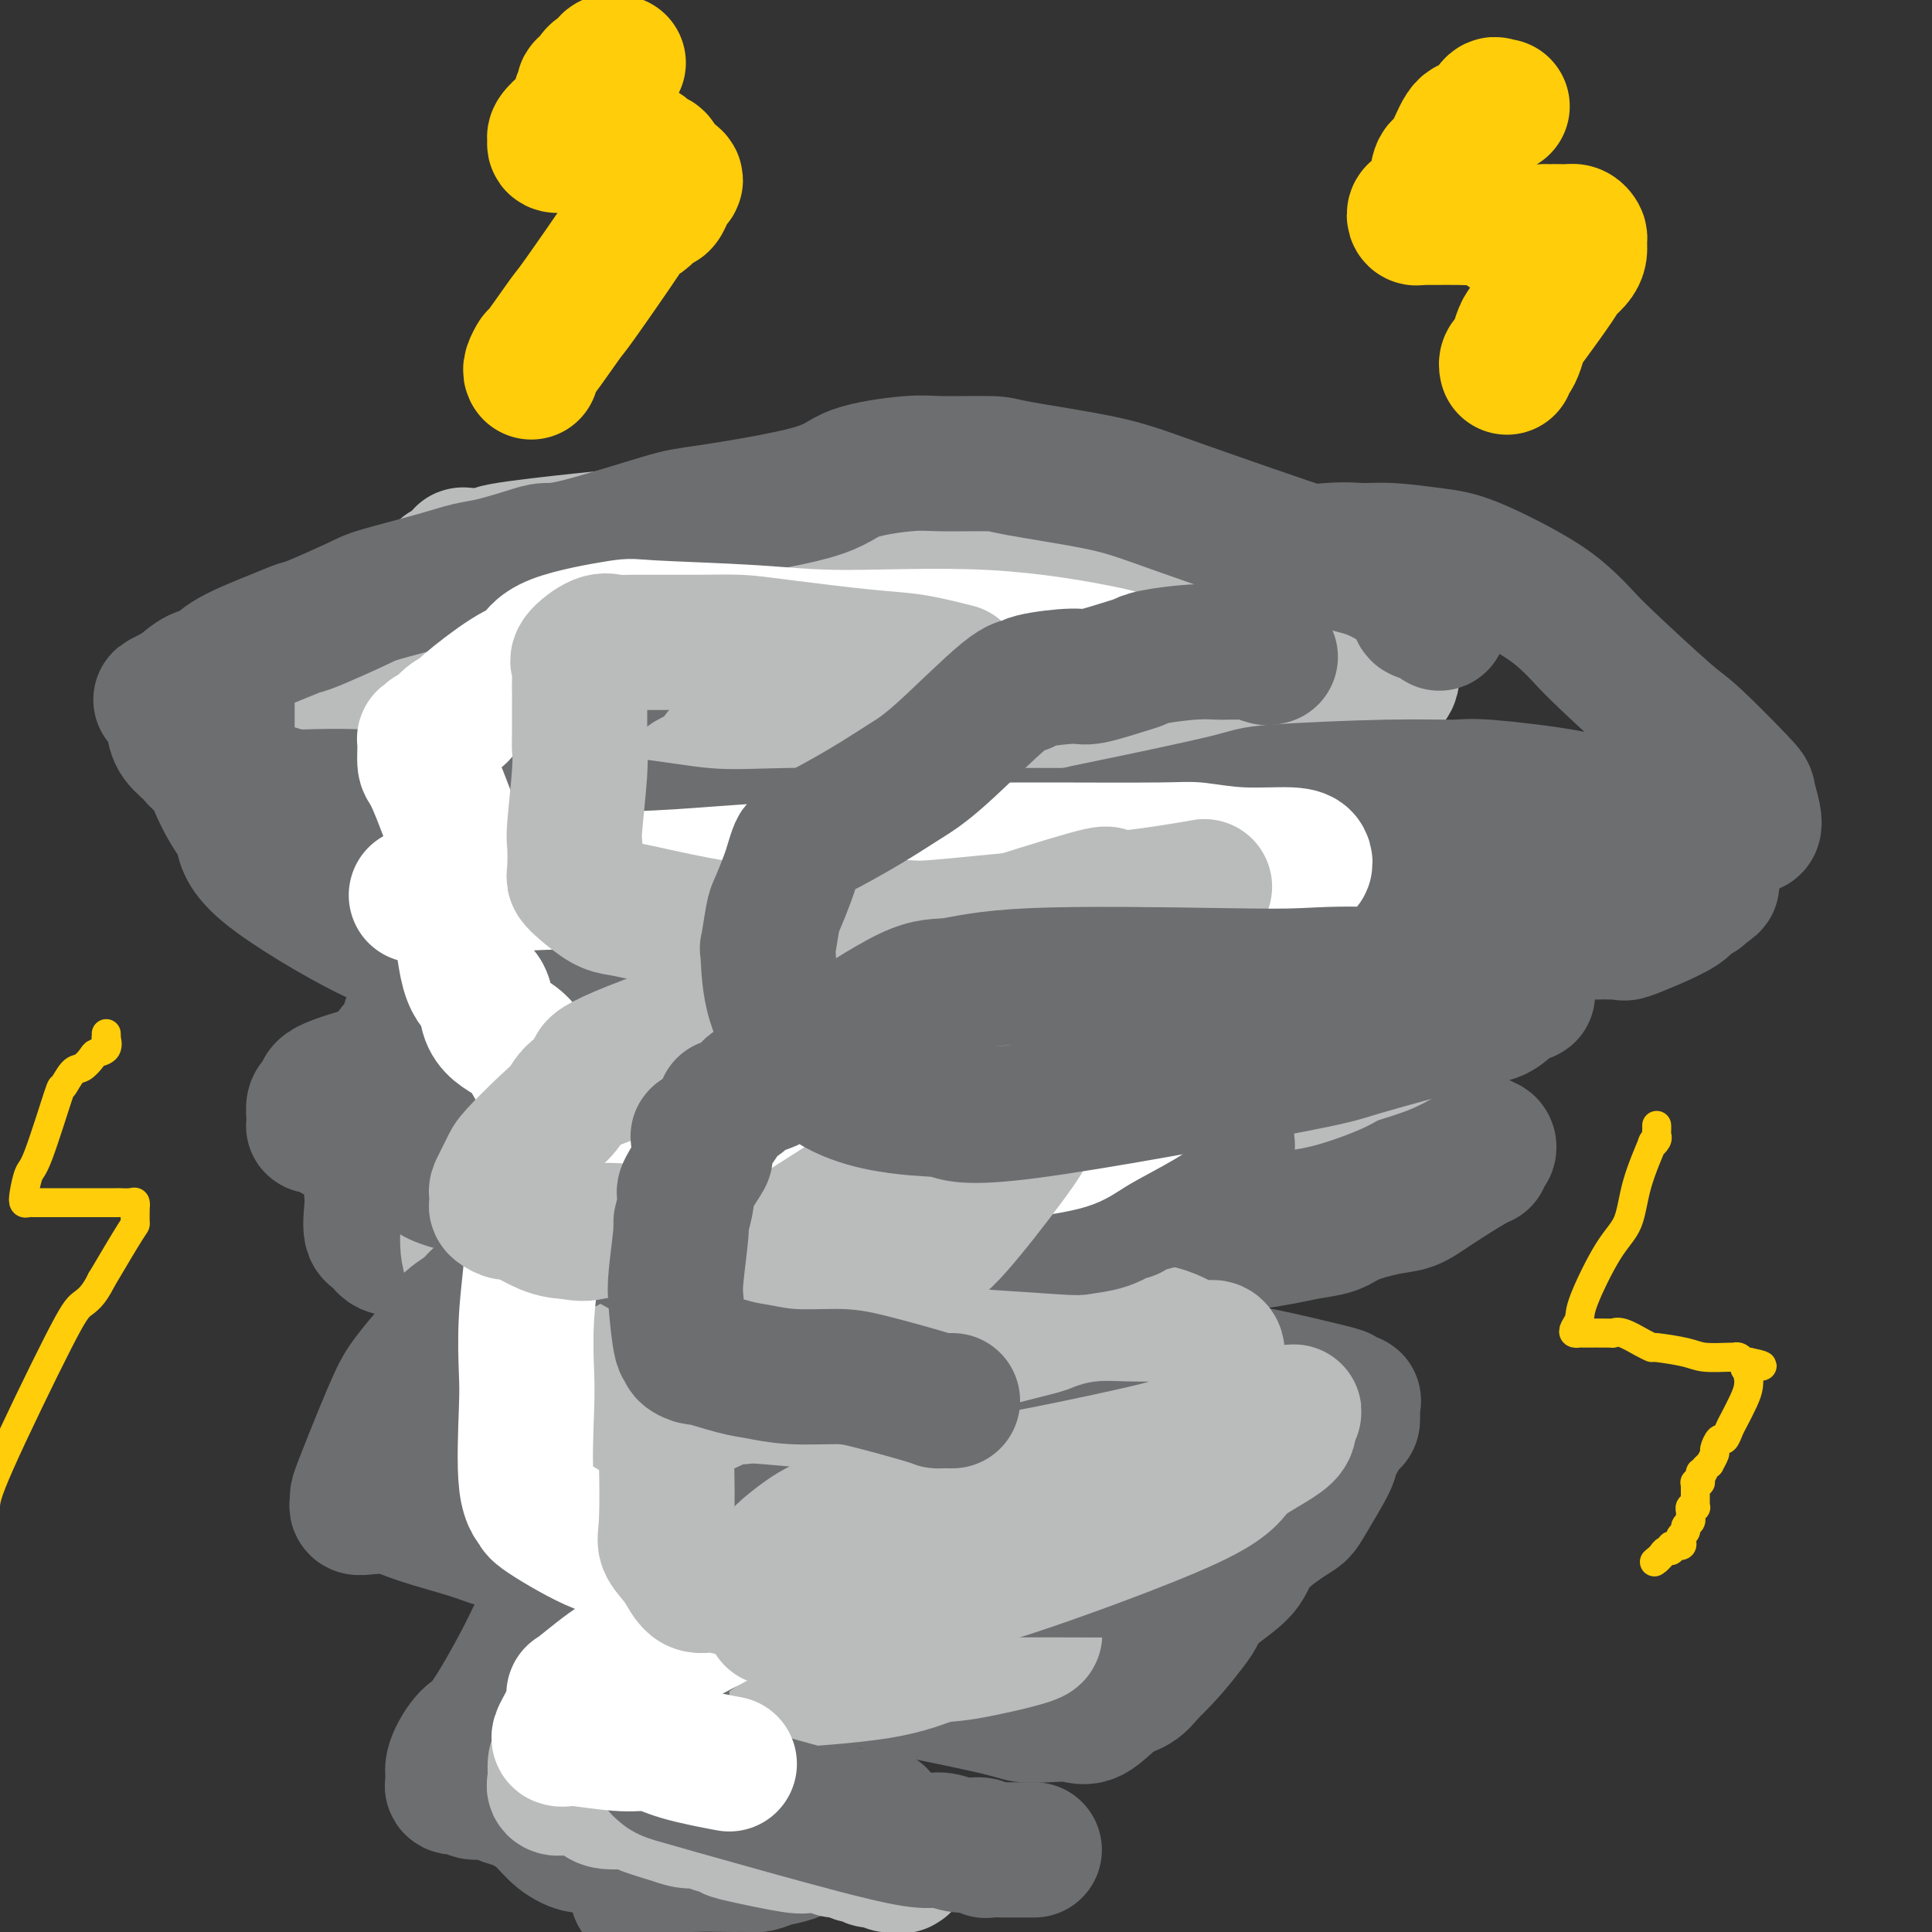 <svg viewBox='0 0 400 400' version='1.1' xmlns='http://www.w3.org/2000/svg' xmlns:xlink='http://www.w3.org/1999/xlink'><rect x="0" y="0" width="400" height="400" fill="#333333" stroke="none"/><g fill='none' stroke='#6D6E70' stroke-width='28' stroke-linecap='round' stroke-linejoin='round'><path d='M237,127c-0.900,0.169 -1.801,0.337 -5,0c-3.199,-0.337 -8.697,-1.180 -13,-2c-4.303,-0.820 -7.412,-1.617 -10,-2c-2.588,-0.383 -4.656,-0.351 -9,-1c-4.344,-0.649 -10.965,-1.977 -17,-3c-6.035,-1.023 -11.485,-1.739 -19,-2c-7.515,-0.261 -17.095,-0.068 -22,0c-4.905,0.068 -5.134,0.009 -7,0c-1.866,-0.009 -5.369,0.032 -9,0c-3.631,-0.032 -7.389,-0.135 -10,0c-2.611,0.135 -4.074,0.509 -5,1c-0.926,0.491 -1.316,1.098 -3,2c-1.684,0.902 -4.662,2.097 -7,3c-2.338,0.903 -4.035,1.513 -4,2c0.035,0.487 1.801,0.849 -4,3c-5.801,2.151 -19.170,6.089 -25,8c-5.830,1.911 -4.121,1.795 -7,3c-2.879,1.205 -10.345,3.730 -14,5c-3.655,1.270 -3.501,1.284 -4,2c-0.499,0.716 -1.653,2.136 -2,3c-0.347,0.864 0.114,1.174 0,1c-0.114,-0.174 -0.801,-0.831 0,2c0.801,2.831 3.090,9.151 5,13c1.910,3.849 3.441,5.227 4,7c0.559,1.773 0.145,3.941 5,8c4.855,4.059 14.981,10.008 21,13c6.019,2.992 7.933,3.028 11,5c3.067,1.972 7.286,5.879 17,8c9.714,2.121 24.923,2.456 33,3c8.077,0.544 9.022,1.298 18,0c8.978,-1.298 25.989,-4.649 43,-8'/><path d='M198,201c8.762,-1.624 9.166,-1.685 10,-2c0.834,-0.315 2.099,-0.884 9,-1c6.901,-0.116 19.440,0.220 27,0c7.560,-0.220 10.143,-0.996 12,-1c1.857,-0.004 2.988,0.764 9,0c6.012,-0.764 16.905,-3.059 23,-5c6.095,-1.941 7.391,-3.529 14,-6c6.609,-2.471 18.531,-5.824 29,-8c10.469,-2.176 19.486,-3.175 24,-4c4.514,-0.825 4.526,-1.475 5,-2c0.474,-0.525 1.410,-0.924 2,-1c0.590,-0.076 0.835,0.172 1,0c0.165,-0.172 0.250,-0.766 0,-2c-0.250,-1.234 -0.836,-3.110 -1,-4c-0.164,-0.890 0.095,-0.793 -2,-3c-2.095,-2.207 -6.544,-6.718 -9,-9c-2.456,-2.282 -2.919,-2.334 -6,-5c-3.081,-2.666 -8.780,-7.947 -12,-11c-3.220,-3.053 -3.960,-3.879 -5,-5c-1.040,-1.121 -2.381,-2.539 -4,-4c-1.619,-1.461 -3.517,-2.965 -7,-5c-3.483,-2.035 -8.551,-4.599 -12,-6c-3.449,-1.401 -5.279,-1.638 -8,-2c-2.721,-0.362 -6.334,-0.850 -9,-1c-2.666,-0.150 -4.387,0.037 -6,0c-1.613,-0.037 -3.120,-0.299 -7,0c-3.880,0.299 -10.134,1.157 -14,2c-3.866,0.843 -5.346,1.669 -6,2c-0.654,0.331 -0.484,0.166 -3,1c-2.516,0.834 -7.719,2.667 -11,4c-3.281,1.333 -4.641,2.167 -6,3'/><path d='M235,126c-9.480,2.905 -13.182,4.166 -16,5c-2.818,0.834 -4.754,1.239 -6,2c-1.246,0.761 -1.802,1.876 -4,3c-2.198,1.124 -6.039,2.257 -8,3c-1.961,0.743 -2.043,1.097 -3,2c-0.957,0.903 -2.790,2.357 -5,4c-2.210,1.643 -4.796,3.476 -6,4c-1.204,0.524 -1.027,-0.262 -1,0c0.027,0.262 -0.098,1.572 0,2c0.098,0.428 0.419,-0.026 0,0c-0.419,0.026 -1.578,0.532 -3,1c-1.422,0.468 -3.107,0.900 -6,1c-2.893,0.100 -6.993,-0.131 -9,0c-2.007,0.131 -1.922,0.623 -6,1c-4.078,0.377 -12.320,0.637 -17,1c-4.680,0.363 -5.798,0.828 -7,1c-1.202,0.172 -2.486,0.049 -5,0c-2.514,-0.049 -6.257,-0.025 -10,0'/><path d='M123,156c-9.841,0.793 -4.444,0.775 -3,1c1.444,0.225 -1.066,0.694 -3,1c-1.934,0.306 -3.294,0.450 -4,1c-0.706,0.550 -0.760,1.506 -2,2c-1.240,0.494 -3.666,0.526 -5,1c-1.334,0.474 -1.577,1.389 -2,2c-0.423,0.611 -1.028,0.920 -2,2c-0.972,1.080 -2.313,2.933 -3,4c-0.687,1.067 -0.720,1.347 -1,3c-0.280,1.653 -0.807,4.680 -1,6c-0.193,1.320 -0.052,0.934 0,1c0.052,0.066 0.014,0.586 0,2c-0.014,1.414 -0.004,3.723 0,5c0.004,1.277 0.001,1.522 0,2c-0.001,0.478 0.001,1.189 0,4c-0.001,2.811 -0.004,7.722 0,10c0.004,2.278 0.015,1.924 0,3c-0.015,1.076 -0.057,3.584 0,5c0.057,1.416 0.214,1.742 0,2c-0.214,0.258 -0.800,0.448 0,1c0.800,0.552 2.984,1.466 4,2c1.016,0.534 0.864,0.687 1,1c0.136,0.313 0.561,0.785 4,3c3.439,2.215 9.891,6.172 14,8c4.109,1.828 5.873,1.526 7,2c1.127,0.474 1.615,1.722 7,3c5.385,1.278 15.667,2.586 21,3c5.333,0.414 5.718,-0.064 9,0c3.282,0.064 9.460,0.671 13,1c3.540,0.329 4.440,0.380 7,0c2.560,-0.380 6.780,-1.190 11,-2'/><path d='M195,235c6.378,-1.113 13.322,-2.897 17,-4c3.678,-1.103 4.091,-1.526 5,-2c0.909,-0.474 2.314,-0.999 5,-2c2.686,-1.001 6.653,-2.479 9,-3c2.347,-0.521 3.073,-0.084 4,-1c0.927,-0.916 2.056,-3.185 3,-4c0.944,-0.815 1.703,-0.176 2,0c0.297,0.176 0.131,-0.111 0,-1c-0.131,-0.889 -0.229,-2.381 0,-3c0.229,-0.619 0.783,-0.365 1,-1c0.217,-0.635 0.096,-2.159 0,-3c-0.096,-0.841 -0.169,-0.999 0,-1c0.169,-0.001 0.579,0.154 1,0c0.421,-0.154 0.853,-0.616 1,-1c0.147,-0.384 0.010,-0.688 0,-1c-0.010,-0.312 0.108,-0.630 0,-1c-0.108,-0.370 -0.442,-0.792 -1,-1c-0.558,-0.208 -1.340,-0.201 -2,0c-0.660,0.201 -1.197,0.597 -4,0c-2.803,-0.597 -7.871,-2.187 -11,-3c-3.129,-0.813 -4.319,-0.849 -8,-1c-3.681,-0.151 -9.853,-0.419 -13,-1c-3.147,-0.581 -3.269,-1.476 -4,-2c-0.731,-0.524 -2.072,-0.676 -5,-1c-2.928,-0.324 -7.445,-0.819 -10,-1c-2.555,-0.181 -3.149,-0.049 -7,0c-3.851,0.049 -10.957,0.014 -16,0c-5.043,-0.014 -8.021,-0.007 -11,0'/><path d='M151,197c-7.622,0.321 -9.678,1.122 -14,2c-4.322,0.878 -10.910,1.831 -15,3c-4.090,1.169 -5.682,2.553 -7,3c-1.318,0.447 -2.363,-0.042 -4,1c-1.637,1.042 -3.865,3.616 -5,5c-1.135,1.384 -1.176,1.578 -1,2c0.176,0.422 0.569,1.073 0,2c-0.569,0.927 -2.099,2.130 -3,3c-0.901,0.870 -1.174,1.407 -2,2c-0.826,0.593 -2.206,1.243 -3,2c-0.794,0.757 -1.004,1.621 -1,2c0.004,0.379 0.220,0.272 0,1c-0.220,0.728 -0.877,2.293 -1,3c-0.123,0.707 0.288,0.558 0,1c-0.288,0.442 -1.276,1.475 0,3c1.276,1.525 4.814,3.543 6,5c1.186,1.457 0.019,2.355 1,4c0.981,1.645 4.108,4.038 6,5c1.892,0.962 2.547,0.492 3,1c0.453,0.508 0.705,1.993 3,3c2.295,1.007 6.634,1.537 10,2c3.366,0.463 5.758,0.858 7,1c1.242,0.142 1.335,0.030 6,0c4.665,-0.030 13.904,0.021 19,0c5.096,-0.021 6.049,-0.114 11,0c4.951,0.114 13.899,0.434 19,0c5.101,-0.434 6.356,-1.622 8,-2c1.644,-0.378 3.678,0.053 9,-1c5.322,-1.053 13.933,-3.591 19,-5c5.067,-1.409 6.591,-1.688 9,-3c2.409,-1.312 5.705,-3.656 9,-6'/><path d='M240,236c6.380,-3.477 13.330,-7.668 17,-10c3.670,-2.332 4.062,-2.804 8,-5c3.938,-2.196 11.424,-6.118 15,-8c3.576,-1.882 3.243,-1.726 4,-2c0.757,-0.274 2.605,-0.980 5,-2c2.395,-1.020 5.338,-2.356 7,-3c1.662,-0.644 2.043,-0.596 3,-1c0.957,-0.404 2.491,-1.259 4,-2c1.509,-0.741 2.993,-1.367 4,-2c1.007,-0.633 1.536,-1.271 2,-2c0.464,-0.729 0.863,-1.547 1,-2c0.137,-0.453 0.014,-0.540 0,-1c-0.014,-0.460 0.083,-1.292 0,-2c-0.083,-0.708 -0.344,-1.292 -1,-2c-0.656,-0.708 -1.707,-1.539 -3,-3c-1.293,-1.461 -2.828,-3.553 -4,-5c-1.172,-1.447 -1.982,-2.250 -3,-3c-1.018,-0.750 -2.245,-1.445 -4,-3c-1.755,-1.555 -4.037,-3.968 -5,-5c-0.963,-1.032 -0.607,-0.682 -4,-2c-3.393,-1.318 -10.534,-4.302 -15,-6c-4.466,-1.698 -6.258,-2.110 -9,-3c-2.742,-0.890 -6.435,-2.260 -14,-3c-7.565,-0.740 -19.003,-0.852 -25,-1c-5.997,-0.148 -6.553,-0.332 -10,0c-3.447,0.332 -9.786,1.180 -13,2c-3.214,0.820 -3.305,1.612 -5,2c-1.695,0.388 -4.995,0.374 -9,2c-4.005,1.626 -8.716,4.893 -13,7c-4.284,2.107 -8.142,3.053 -12,4'/><path d='M161,175c-7.182,2.430 -5.637,1.006 -10,2c-4.363,0.994 -14.632,4.406 -20,6c-5.368,1.594 -5.833,1.371 -8,2c-2.167,0.629 -6.037,2.109 -8,3c-1.963,0.891 -2.021,1.194 -2,1c0.021,-0.194 0.121,-0.883 -2,0c-2.121,0.883 -6.464,3.338 -9,5c-2.536,1.662 -3.265,2.532 -4,3c-0.735,0.468 -1.474,0.535 -3,2c-1.526,1.465 -3.837,4.328 -5,6c-1.163,1.672 -1.176,2.153 -2,3c-0.824,0.847 -2.458,2.059 -3,3c-0.542,0.941 0.009,1.613 0,2c-0.009,0.387 -0.579,0.491 -1,1c-0.421,0.509 -0.694,1.422 -1,2c-0.306,0.578 -0.646,0.821 -1,1c-0.354,0.179 -0.722,0.295 -1,3c-0.278,2.705 -0.466,7.999 -1,11c-0.534,3.001 -1.413,3.708 -2,6c-0.587,2.292 -0.882,6.167 -1,8c-0.118,1.833 -0.059,1.622 0,2c0.059,0.378 0.119,1.344 0,3c-0.119,1.656 -0.418,4.002 0,5c0.418,0.998 1.553,0.647 2,1c0.447,0.353 0.207,1.411 1,2c0.793,0.589 2.620,0.708 4,1c1.380,0.292 2.312,0.758 5,2c2.688,1.242 7.133,3.261 10,4c2.867,0.739 4.157,0.199 5,0c0.843,-0.199 1.241,-0.057 3,0c1.759,0.057 4.880,0.028 8,0'/><path d='M115,265c4.204,-0.012 6.714,-0.041 9,0c2.286,0.041 4.348,0.153 9,0c4.652,-0.153 11.893,-0.570 18,-1c6.107,-0.430 11.079,-0.875 14,-1c2.921,-0.125 3.789,0.068 8,0c4.211,-0.068 11.765,-0.397 16,-1c4.235,-0.603 5.153,-1.480 10,-2c4.847,-0.520 13.624,-0.682 19,-1c5.376,-0.318 7.353,-0.792 9,-1c1.647,-0.208 2.966,-0.149 7,0c4.034,0.149 10.785,0.388 17,0c6.215,-0.388 11.894,-1.403 15,-2c3.106,-0.597 3.639,-0.775 5,-1c1.361,-0.225 3.549,-0.498 5,-1c1.451,-0.502 2.164,-1.235 4,-2c1.836,-0.765 4.793,-1.563 7,-2c2.207,-0.437 3.663,-0.512 5,-1c1.337,-0.488 2.553,-1.389 5,-3c2.447,-1.611 6.123,-3.933 8,-5c1.877,-1.067 1.954,-0.878 2,-1c0.046,-0.122 0.059,-0.555 0,-1c-0.059,-0.445 -0.191,-0.903 0,-1c0.191,-0.097 0.706,0.169 1,0c0.294,-0.169 0.366,-0.771 0,-1c-0.366,-0.229 -1.169,-0.086 -1,0c0.169,0.086 1.309,0.114 -1,-1c-2.309,-1.114 -8.066,-3.370 -12,-5c-3.934,-1.630 -6.044,-2.633 -8,-3c-1.956,-0.367 -3.757,-0.099 -12,0c-8.243,0.099 -22.926,0.028 -31,0c-8.074,-0.028 -9.537,-0.014 -11,0'/><path d='M232,228c-12.411,0.624 -16.439,2.183 -20,3c-3.561,0.817 -6.654,0.891 -8,1c-1.346,0.109 -0.946,0.254 -4,1c-3.054,0.746 -9.562,2.092 -13,3c-3.438,0.908 -3.805,1.377 -6,2c-2.195,0.623 -6.218,1.399 -11,3c-4.782,1.601 -10.322,4.025 -13,5c-2.678,0.975 -2.494,0.500 -5,1c-2.506,0.500 -7.703,1.974 -10,3c-2.297,1.026 -1.696,1.603 -2,2c-0.304,0.397 -1.514,0.614 -4,2c-2.486,1.386 -6.250,3.941 -8,5c-1.750,1.059 -1.488,0.623 -2,1c-0.512,0.377 -1.798,1.568 -3,3c-1.202,1.432 -2.320,3.105 -3,4c-0.680,0.895 -0.923,1.013 -1,1c-0.077,-0.013 0.010,-0.158 0,0c-0.010,0.158 -0.118,0.620 0,1c0.118,0.380 0.462,0.680 0,1c-0.462,0.320 -1.731,0.660 -3,1'/><path d='M116,271c-4.653,3.464 -3.287,1.623 -3,1c0.287,-0.623 -0.506,-0.029 -2,1c-1.494,1.029 -3.689,2.492 -5,3c-1.311,0.508 -1.737,0.061 -4,1c-2.263,0.939 -6.361,3.263 -8,4c-1.639,0.737 -0.818,-0.114 -1,0c-0.182,0.114 -1.369,1.195 -2,2c-0.631,0.805 -0.708,1.336 -1,2c-0.292,0.664 -0.799,1.461 -1,2c-0.201,0.539 -0.096,0.820 0,2c0.096,1.180 0.185,3.259 0,4c-0.185,0.741 -0.642,0.145 0,1c0.642,0.855 2.385,3.161 4,5c1.615,1.839 3.104,3.211 4,4c0.896,0.789 1.200,0.995 3,4c1.800,3.005 5.097,8.810 7,12c1.903,3.190 2.411,3.765 3,5c0.589,1.235 1.257,3.130 3,5c1.743,1.870 4.561,3.716 6,5c1.439,1.284 1.499,2.007 5,3c3.501,0.993 10.444,2.256 15,3c4.556,0.744 6.724,0.970 12,2c5.276,1.030 13.661,2.863 24,5c10.339,2.137 22.634,4.576 29,6c6.366,1.424 6.803,1.832 8,2c1.197,0.168 3.153,0.096 5,0c1.847,-0.096 3.586,-0.216 5,0c1.414,0.216 2.503,0.769 4,0c1.497,-0.769 3.403,-2.861 5,-4c1.597,-1.139 2.885,-1.325 4,-2c1.115,-0.675 2.058,-1.837 3,-3'/><path d='M238,346c3.572,-3.296 6.500,-7.037 8,-9c1.500,-1.963 1.570,-2.147 2,-3c0.430,-0.853 1.218,-2.375 3,-4c1.782,-1.625 4.558,-3.354 6,-5c1.442,-1.646 1.550,-3.208 3,-5c1.450,-1.792 4.242,-3.814 6,-5c1.758,-1.186 2.481,-1.538 3,-2c0.519,-0.462 0.833,-1.036 2,-3c1.167,-1.964 3.188,-5.318 4,-7c0.812,-1.682 0.414,-1.693 1,-3c0.586,-1.307 2.157,-3.909 3,-5c0.843,-1.091 0.960,-0.670 1,-1c0.040,-0.330 0.003,-1.413 0,-2c-0.003,-0.587 0.028,-0.680 0,-1c-0.028,-0.320 -0.116,-0.867 0,-1c0.116,-0.133 0.435,0.148 0,0c-0.435,-0.148 -1.623,-0.727 -2,-1c-0.377,-0.273 0.057,-0.241 -3,-1c-3.057,-0.759 -9.604,-2.309 -13,-3c-3.396,-0.691 -3.640,-0.523 -8,-1c-4.360,-0.477 -12.836,-1.600 -18,-2c-5.164,-0.400 -7.016,-0.076 -8,0c-0.984,0.076 -1.099,-0.095 -5,0c-3.901,0.095 -11.587,0.455 -17,1c-5.413,0.545 -8.553,1.273 -12,2c-3.447,0.727 -7.200,1.452 -14,5c-6.800,3.548 -16.647,9.920 -22,13c-5.353,3.080 -6.210,2.868 -10,5c-3.790,2.132 -10.511,6.609 -14,9c-3.489,2.391 -3.744,2.695 -4,3'/><path d='M130,320c-10.773,6.053 -5.705,3.685 -6,5c-0.295,1.315 -5.954,6.313 -9,9c-3.046,2.687 -3.479,3.062 -4,4c-0.521,0.938 -1.131,2.440 -3,6c-1.869,3.560 -4.997,9.177 -7,12c-2.003,2.823 -2.879,2.852 -4,4c-1.121,1.148 -2.485,3.417 -3,5c-0.515,1.583 -0.180,2.481 0,3c0.180,0.519 0.206,0.660 0,1c-0.206,0.340 -0.642,0.879 0,1c0.642,0.121 2.364,-0.175 3,0c0.636,0.175 0.186,0.820 1,1c0.814,0.180 2.892,-0.105 4,0c1.108,0.105 1.247,0.601 2,1c0.753,0.399 2.121,0.700 3,1c0.879,0.300 1.268,0.600 2,1c0.732,0.400 1.807,0.899 3,2c1.193,1.101 2.504,2.803 4,4c1.496,1.197 3.177,1.888 4,2c0.823,0.112 0.786,-0.355 2,0c1.214,0.355 3.677,1.531 5,2c1.323,0.469 1.506,0.231 2,0c0.494,-0.231 1.297,-0.454 3,0c1.703,0.454 4.304,1.587 6,2c1.696,0.413 2.487,0.108 5,0c2.513,-0.108 6.748,-0.017 9,0c2.252,0.017 2.521,-0.040 3,0c0.479,0.040 1.170,0.176 2,0c0.830,-0.176 1.800,-0.663 3,-1c1.200,-0.337 2.628,-0.525 4,-1c1.372,-0.475 2.686,-1.238 4,-2'/><path d='M168,382c3.746,-1.315 6.611,-2.604 8,-3c1.389,-0.396 1.301,0.100 2,0c0.699,-0.100 2.186,-0.797 3,-1c0.814,-0.203 0.954,0.089 1,0c0.046,-0.089 -0.003,-0.559 0,-1c0.003,-0.441 0.057,-0.854 0,-1c-0.057,-0.146 -0.224,-0.025 -1,0c-0.776,0.025 -2.161,-0.047 -3,0c-0.839,0.047 -1.133,0.212 -2,0c-0.867,-0.212 -2.307,-0.801 -3,-1c-0.693,-0.199 -0.637,-0.008 -3,0c-2.363,0.008 -7.143,-0.168 -10,0c-2.857,0.168 -3.791,0.679 -6,1c-2.209,0.321 -5.692,0.451 -9,1c-3.308,0.549 -6.442,1.518 -8,2c-1.558,0.482 -1.542,0.479 -2,1c-0.458,0.521 -1.391,1.567 -2,2c-0.609,0.433 -0.895,0.252 -1,1c-0.105,0.748 -0.028,2.424 0,3c0.028,0.576 0.008,0.052 0,0c-0.008,-0.052 -0.002,0.368 0,1c0.002,0.632 0.001,1.476 0,2c-0.001,0.524 -0.000,0.728 0,1c0.000,0.272 0.000,0.612 0,1c-0.000,0.388 -0.000,0.825 0,1c0.000,0.175 0.000,0.087 0,0'/></g>
<g fill='none' stroke='#BABBBB' stroke-width='28' stroke-linecap='round' stroke-linejoin='round'><path d='M272,119c0.100,-0.423 0.200,-0.846 0,-1c-0.200,-0.154 -0.700,-0.038 -1,0c-0.300,0.038 -0.399,-0.000 -1,0c-0.601,0.000 -1.702,0.040 -2,0c-0.298,-0.040 0.207,-0.158 -3,-1c-3.207,-0.842 -10.127,-2.408 -17,-3c-6.873,-0.592 -13.698,-0.211 -21,-1c-7.302,-0.789 -15.079,-2.747 -23,-4c-7.921,-1.253 -15.986,-1.801 -20,-2c-4.014,-0.199 -3.978,-0.048 -7,0c-3.022,0.048 -9.102,-0.008 -13,0c-3.898,0.008 -5.615,0.081 -7,0c-1.385,-0.081 -2.437,-0.316 -6,0c-3.563,0.316 -9.636,1.185 -14,2c-4.364,0.815 -7.019,1.578 -9,2c-1.981,0.422 -3.288,0.505 -8,1c-4.712,0.495 -12.830,1.404 -16,2c-3.170,0.596 -1.393,0.881 -2,1c-0.607,0.119 -3.598,0.074 -5,0c-1.402,-0.074 -1.215,-0.178 -1,0c0.215,0.178 0.459,0.636 0,1c-0.459,0.364 -1.622,0.633 -2,1c-0.378,0.367 0.030,0.831 0,1c-0.030,0.169 -0.496,0.043 -1,0c-0.504,-0.043 -1.044,-0.003 -1,0c0.044,0.003 0.672,-0.032 0,1c-0.672,1.032 -2.644,3.132 -4,4c-1.356,0.868 -2.096,0.503 -3,1c-0.904,0.497 -1.973,1.856 -3,4c-1.027,2.144 -2.014,5.072 -3,8'/><path d='M79,136c-1.316,1.978 -1.607,0.924 -2,1c-0.393,0.076 -0.890,1.281 -1,2c-0.110,0.719 0.167,0.950 0,1c-0.167,0.050 -0.777,-0.082 -1,0c-0.223,0.082 -0.060,0.377 0,1c0.060,0.623 0.016,1.575 0,2c-0.016,0.425 -0.003,0.323 0,2c0.003,1.677 -0.004,5.133 0,7c0.004,1.867 0.020,2.147 0,3c-0.020,0.853 -0.077,2.280 0,3c0.077,0.720 0.287,0.733 0,1c-0.287,0.267 -1.073,0.790 2,2c3.073,1.210 10.004,3.109 14,4c3.996,0.891 5.058,0.773 6,1c0.942,0.227 1.765,0.798 5,1c3.235,0.202 8.883,0.033 13,0c4.117,-0.033 6.703,0.068 8,0c1.297,-0.068 1.306,-0.306 6,0c4.694,0.306 14.073,1.156 19,2c4.927,0.844 5.404,1.684 9,2c3.596,0.316 10.313,0.110 14,0c3.687,-0.110 4.345,-0.125 5,0c0.655,0.125 1.305,0.389 5,0c3.695,-0.389 10.433,-1.430 15,-2c4.567,-0.570 6.962,-0.667 9,-1c2.038,-0.333 3.720,-0.902 7,-1c3.280,-0.098 8.158,0.275 11,0c2.842,-0.275 3.648,-1.197 7,-2c3.352,-0.803 9.249,-1.485 12,-2c2.751,-0.515 2.358,-0.861 3,-1c0.642,-0.139 2.321,-0.069 4,0'/><path d='M249,162c11.699,-1.747 6.947,-1.616 6,-2c-0.947,-0.384 1.912,-1.283 4,-2c2.088,-0.717 3.407,-1.254 7,-3c3.593,-1.746 9.460,-4.703 12,-6c2.540,-1.297 1.752,-0.935 3,-2c1.248,-1.065 4.532,-3.556 6,-5c1.468,-1.444 1.121,-1.841 1,-2c-0.121,-0.159 -0.017,-0.079 0,0c0.017,0.079 -0.055,0.158 0,0c0.055,-0.158 0.235,-0.554 0,-1c-0.235,-0.446 -0.887,-0.942 -1,-1c-0.113,-0.058 0.311,0.320 -3,0c-3.311,-0.320 -10.359,-1.339 -14,-2c-3.641,-0.661 -3.877,-0.963 -5,-1c-1.123,-0.037 -3.134,0.190 -8,0c-4.866,-0.190 -12.587,-0.798 -17,-1c-4.413,-0.202 -5.517,0.001 -7,0c-1.483,-0.001 -3.346,-0.206 -9,0c-5.654,0.206 -15.098,0.822 -20,1c-4.902,0.178 -5.260,-0.081 -9,1c-3.740,1.081 -10.861,3.500 -15,5c-4.139,1.500 -5.294,2.079 -7,3c-1.706,0.921 -3.961,2.185 -8,4c-4.039,1.815 -9.861,4.181 -13,6c-3.139,1.819 -3.594,3.092 -4,4c-0.406,0.908 -0.764,1.450 -2,2c-1.236,0.550 -3.352,1.106 -4,2c-0.648,0.894 0.172,2.125 0,3c-0.172,0.875 -1.335,1.393 -2,2c-0.665,0.607 -0.833,1.304 -1,2'/><path d='M139,169c-1.943,2.571 -0.300,1.497 -1,2c-0.700,0.503 -3.742,2.583 -5,4c-1.258,1.417 -0.730,2.173 -1,3c-0.270,0.827 -1.337,1.727 -2,2c-0.663,0.273 -0.923,-0.080 -1,0c-0.077,0.080 0.030,0.594 0,1c-0.030,0.406 -0.198,0.705 -1,1c-0.802,0.295 -2.237,0.587 -3,1c-0.763,0.413 -0.853,0.948 -1,1c-0.147,0.052 -0.350,-0.378 -1,0c-0.650,0.378 -1.747,1.565 -2,2c-0.253,0.435 0.340,0.119 0,1c-0.340,0.881 -1.611,2.958 -2,4c-0.389,1.042 0.106,1.050 0,2c-0.106,0.950 -0.813,2.841 -1,4c-0.187,1.159 0.146,1.584 0,2c-0.146,0.416 -0.771,0.823 -1,2c-0.229,1.177 -0.062,3.125 0,4c0.062,0.875 0.018,0.679 0,1c-0.018,0.321 -0.009,1.161 0,2'/><path d='M117,208c-0.208,3.554 1.272,1.439 2,1c0.728,-0.439 0.703,0.797 4,2c3.297,1.203 9.917,2.374 14,3c4.083,0.626 5.629,0.706 8,1c2.371,0.294 5.567,0.800 11,2c5.433,1.200 13.104,3.092 17,4c3.896,0.908 4.017,0.832 5,1c0.983,0.168 2.828,0.581 7,1c4.172,0.419 10.672,0.844 15,1c4.328,0.156 6.484,0.042 11,0c4.516,-0.042 11.393,-0.012 16,0c4.607,0.012 6.944,0.006 9,0c2.056,-0.006 3.832,-0.011 8,0c4.168,0.011 10.727,0.039 14,0c3.273,-0.039 3.260,-0.146 4,0c0.740,0.146 2.232,0.544 5,0c2.768,-0.544 6.811,-2.030 9,-3c2.189,-0.970 2.524,-1.423 4,-2c1.476,-0.577 4.093,-1.278 6,-2c1.907,-0.722 3.103,-1.464 4,-2c0.897,-0.536 1.496,-0.865 4,-3c2.504,-2.135 6.912,-6.075 9,-8c2.088,-1.925 1.856,-1.836 2,-2c0.144,-0.164 0.666,-0.580 1,-1c0.334,-0.420 0.482,-0.845 0,-1c-0.482,-0.155 -1.593,-0.042 -2,0c-0.407,0.042 -0.110,0.011 -3,0c-2.890,-0.011 -8.969,-0.003 -13,0c-4.031,0.003 -6.016,0.002 -8,0'/><path d='M280,200c-4.275,-0.157 -2.461,0.452 -9,0c-6.539,-0.452 -21.429,-1.963 -34,-3c-12.571,-1.037 -22.822,-1.598 -29,-2c-6.178,-0.402 -8.284,-0.644 -14,-1c-5.716,-0.356 -15.041,-0.827 -20,-1c-4.959,-0.173 -5.552,-0.047 -9,0c-3.448,0.047 -9.751,0.015 -14,0c-4.249,-0.015 -6.442,-0.013 -8,0c-1.558,0.013 -2.480,0.036 -5,0c-2.520,-0.036 -6.640,-0.131 -9,0c-2.360,0.131 -2.962,0.490 -5,1c-2.038,0.510 -5.513,1.173 -9,2c-3.487,0.827 -6.987,1.818 -9,3c-2.013,1.182 -2.539,2.554 -3,3c-0.461,0.446 -0.855,-0.034 -1,0c-0.145,0.034 -0.039,0.584 0,1c0.039,0.416 0.011,0.700 0,1c-0.011,0.300 -0.005,0.616 0,1c0.005,0.384 0.009,0.837 0,1c-0.009,0.163 -0.029,0.036 0,1c0.029,0.964 0.109,3.018 0,4c-0.109,0.982 -0.407,0.892 -1,1c-0.593,0.108 -1.479,0.415 -2,1c-0.521,0.585 -0.675,1.450 -1,2c-0.325,0.550 -0.819,0.787 -1,1c-0.181,0.213 -0.049,0.404 0,1c0.049,0.596 0.014,1.599 0,2c-0.014,0.401 -0.007,0.201 0,0'/><path d='M97,219c-1.392,3.443 -0.373,2.052 0,2c0.373,-0.052 0.100,1.237 0,2c-0.100,0.763 -0.027,1.002 0,1c0.027,-0.002 0.007,-0.243 0,0c-0.007,0.243 -0.001,0.972 0,2c0.001,1.028 -0.001,2.357 0,4c0.001,1.643 0.006,3.599 0,5c-0.006,1.401 -0.023,2.245 0,5c0.023,2.755 0.086,7.421 0,11c-0.086,3.579 -0.322,6.072 0,8c0.322,1.928 1.201,3.290 3,6c1.799,2.710 4.518,6.766 6,9c1.482,2.234 1.726,2.646 4,4c2.274,1.354 6.579,3.652 9,5c2.421,1.348 2.960,1.748 5,2c2.040,0.252 5.583,0.358 10,1c4.417,0.642 9.709,1.821 15,3'/><path d='M149,289c4.812,0.558 4.342,-0.046 7,0c2.658,0.046 8.446,0.744 13,1c4.554,0.256 7.875,0.070 10,0c2.125,-0.070 3.053,-0.026 7,0c3.947,0.026 10.914,0.033 15,0c4.086,-0.033 5.292,-0.108 7,0c1.708,0.108 3.920,0.398 9,0c5.080,-0.398 13.029,-1.483 17,-2c3.971,-0.517 3.964,-0.467 6,-1c2.036,-0.533 6.115,-1.648 8,-2c1.885,-0.352 1.577,0.060 2,0c0.423,-0.060 1.578,-0.593 2,-1c0.422,-0.407 0.112,-0.688 0,-1c-0.112,-0.312 -0.026,-0.655 0,-1c0.026,-0.345 -0.006,-0.692 0,-1c0.006,-0.308 0.052,-0.579 0,-1c-0.052,-0.421 -0.200,-0.994 -1,-1c-0.800,-0.006 -2.251,0.553 -4,0c-1.749,-0.553 -3.795,-2.219 -7,-3c-3.205,-0.781 -7.568,-0.678 -10,-1c-2.432,-0.322 -2.934,-1.069 -10,-1c-7.066,0.069 -20.695,0.953 -28,2c-7.305,1.047 -8.287,2.257 -10,3c-1.713,0.743 -4.156,1.020 -8,2c-3.844,0.980 -9.088,2.663 -13,4c-3.912,1.337 -6.492,2.327 -8,3c-1.508,0.673 -1.944,1.027 -4,2c-2.056,0.973 -5.730,2.564 -8,4c-2.270,1.436 -3.135,2.718 -4,4'/><path d='M137,298c-3.272,2.512 -3.451,3.793 -4,5c-0.549,1.207 -1.468,2.341 -2,3c-0.532,0.659 -0.676,0.844 -1,2c-0.324,1.156 -0.829,3.283 -1,4c-0.171,0.717 -0.009,0.025 0,0c0.009,-0.025 -0.133,0.618 0,1c0.133,0.382 0.543,0.504 1,1c0.457,0.496 0.961,1.365 1,2c0.039,0.635 -0.386,1.035 0,2c0.386,0.965 1.582,2.496 2,4c0.418,1.504 0.058,2.979 0,4c-0.058,1.021 0.186,1.586 1,3c0.814,1.414 2.198,3.678 3,5c0.802,1.322 1.024,1.702 1,2c-0.024,0.298 -0.292,0.514 2,1c2.292,0.486 7.146,1.243 12,2'/><path d='M152,339c2.644,0.535 3.252,0.871 7,1c3.748,0.129 10.634,0.050 16,0c5.366,-0.050 9.212,-0.070 12,0c2.788,0.070 4.517,0.229 8,0c3.483,-0.229 8.720,-0.846 11,-1c2.280,-0.154 1.603,0.156 2,0c0.397,-0.156 1.867,-0.777 3,-1c1.133,-0.223 1.931,-0.048 2,0c0.069,0.048 -0.589,-0.030 0,0c0.589,0.030 2.424,0.169 0,1c-2.424,0.831 -9.106,2.355 -13,3c-3.894,0.645 -5.000,0.411 -7,1c-2.000,0.589 -4.895,1.999 -11,3c-6.105,1.001 -15.418,1.591 -21,2c-5.582,0.409 -7.431,0.638 -9,1c-1.569,0.362 -2.858,0.859 -6,2c-3.142,1.141 -8.138,2.926 -11,4c-2.862,1.074 -3.590,1.437 -5,2c-1.410,0.563 -3.502,1.328 -6,3c-2.498,1.672 -5.401,4.252 -7,5c-1.599,0.748 -1.892,-0.337 -2,0c-0.108,0.337 -0.031,2.096 0,3c0.031,0.904 0.015,0.952 0,1'/><path d='M115,369c-0.943,1.632 1.200,1.212 2,1c0.800,-0.212 0.257,-0.215 1,0c0.743,0.215 2.772,0.648 4,1c1.228,0.352 1.655,0.623 2,1c0.345,0.377 0.608,0.862 2,1c1.392,0.138 3.915,-0.069 5,0c1.085,0.069 0.734,0.415 2,1c1.266,0.585 4.150,1.410 6,2c1.850,0.590 2.667,0.946 4,1c1.333,0.054 3.182,-0.194 4,0c0.818,0.194 0.604,0.830 1,1c0.396,0.170 1.401,-0.126 2,0c0.599,0.126 0.792,0.675 1,1c0.208,0.325 0.430,0.426 3,1c2.570,0.574 7.487,1.622 10,2c2.513,0.378 2.621,0.086 3,0c0.379,-0.086 1.027,0.033 2,0c0.973,-0.033 2.270,-0.219 3,0c0.730,0.219 0.892,0.844 1,1c0.108,0.156 0.161,-0.155 1,0c0.839,0.155 2.462,0.777 3,1c0.538,0.223 -0.011,0.046 0,0c0.011,-0.046 0.580,0.039 1,0c0.420,-0.039 0.690,-0.203 1,0c0.310,0.203 0.660,0.772 1,1c0.340,0.228 0.670,0.114 1,0'/><path d='M181,385c10.448,2.476 3.569,0.667 1,0c-2.569,-0.667 -0.829,-0.193 0,0c0.829,0.193 0.748,0.104 1,0c0.252,-0.104 0.837,-0.224 1,0c0.163,0.224 -0.096,0.792 0,1c0.096,0.208 0.548,0.056 1,0c0.452,-0.056 0.905,-0.015 1,0c0.095,0.015 -0.167,0.004 0,0c0.167,-0.004 0.762,-0.001 1,0c0.238,0.001 0.119,0.001 0,0'/></g>
<g fill='none' stroke='#6D6E70' stroke-width='28' stroke-linecap='round' stroke-linejoin='round'><path d='M298,129c-0.092,-0.880 -0.184,-1.759 -1,-2c-0.816,-0.241 -2.356,0.157 -3,0c-0.644,-0.157 -0.392,-0.871 -1,-2c-0.608,-1.129 -2.076,-2.675 -4,-4c-1.924,-1.325 -4.306,-2.428 -6,-3c-1.694,-0.572 -2.701,-0.612 -10,-3c-7.299,-2.388 -20.889,-7.123 -29,-10c-8.111,-2.877 -10.742,-3.897 -16,-5c-5.258,-1.103 -13.141,-2.291 -17,-3c-3.859,-0.709 -3.692,-0.939 -6,-1c-2.308,-0.061 -7.091,0.047 -10,0c-2.909,-0.047 -3.946,-0.248 -7,0c-3.054,0.248 -8.126,0.946 -11,2c-2.874,1.054 -3.549,2.464 -9,4c-5.451,1.536 -15.676,3.198 -21,4c-5.324,0.802 -5.747,0.744 -10,2c-4.253,1.256 -12.338,3.828 -17,5c-4.662,1.172 -5.903,0.946 -7,1c-1.097,0.054 -2.052,0.389 -4,1c-1.948,0.611 -4.889,1.498 -7,2c-2.111,0.502 -3.392,0.618 -5,1c-1.608,0.382 -3.542,1.029 -7,2c-3.458,0.971 -8.440,2.264 -11,3c-2.560,0.736 -2.699,0.913 -5,2c-2.301,1.087 -6.766,3.083 -9,4c-2.234,0.917 -2.239,0.755 -3,1c-0.761,0.245 -2.279,0.897 -5,2c-2.721,1.103 -6.647,2.656 -9,4c-2.353,1.344 -3.134,2.477 -4,3c-0.866,0.523 -1.819,0.435 -3,1c-1.181,0.565 -2.591,1.782 -4,3'/><path d='M37,143c-6.724,3.268 -2.534,1.439 -1,1c1.534,-0.439 0.411,0.511 0,1c-0.411,0.489 -0.109,0.518 0,1c0.109,0.482 0.026,1.417 0,2c-0.026,0.583 0.007,0.814 0,1c-0.007,0.186 -0.053,0.327 0,1c0.053,0.673 0.204,1.879 1,3c0.796,1.121 2.236,2.156 3,3c0.764,0.844 0.853,1.497 4,3c3.147,1.503 9.353,3.856 13,5c3.647,1.144 4.735,1.078 7,1c2.265,-0.078 5.707,-0.167 11,0c5.293,0.167 12.437,0.589 16,1c3.563,0.411 3.545,0.811 7,1c3.455,0.189 10.383,0.166 15,1c4.617,0.834 6.924,2.525 9,3c2.076,0.475 3.923,-0.265 8,0c4.077,0.265 10.385,1.535 16,2c5.615,0.465 10.538,0.125 17,0c6.462,-0.125 14.463,-0.033 19,0c4.537,0.033 5.609,0.009 7,0c1.391,-0.009 3.100,-0.002 6,0c2.900,0.002 6.991,0.001 10,0c3.009,-0.001 4.936,-0.000 6,0c1.064,0.000 1.265,0.000 4,0c2.735,-0.000 8.006,-0.000 11,0c2.994,0.000 3.713,0.000 5,0c1.287,-0.000 3.144,-0.000 5,0'/><path d='M236,173c14.768,0.018 6.687,0.064 4,0c-2.687,-0.064 0.021,-0.239 1,0c0.979,0.239 0.231,0.893 0,1c-0.231,0.107 0.056,-0.332 2,0c1.944,0.332 5.546,1.434 7,2c1.454,0.566 0.761,0.596 12,3c11.239,2.404 34.409,7.181 46,10c11.591,2.819 11.602,3.678 13,4c1.398,0.322 4.182,0.105 7,0c2.818,-0.105 5.671,-0.098 7,0c1.329,0.098 1.134,0.286 2,0c0.866,-0.286 2.791,-1.047 5,-2c2.209,-0.953 4.701,-2.098 6,-3c1.299,-0.902 1.406,-1.562 2,-2c0.594,-0.438 1.675,-0.653 2,-1c0.325,-0.347 -0.105,-0.824 0,-1c0.105,-0.176 0.744,-0.050 1,0c0.256,0.050 0.128,0.025 0,0'/><path d='M353,184c2.785,-1.570 0.747,-0.994 0,-1c-0.747,-0.006 -0.204,-0.592 0,-1c0.204,-0.408 0.069,-0.636 0,-1c-0.069,-0.364 -0.073,-0.863 0,-1c0.073,-0.137 0.222,0.088 0,0c-0.222,-0.088 -0.817,-0.489 -1,-1c-0.183,-0.511 0.045,-1.130 -1,-2c-1.045,-0.870 -3.363,-1.990 -4,-2c-0.637,-0.010 0.408,1.090 -1,0c-1.408,-1.090 -5.270,-4.369 -8,-6c-2.730,-1.631 -4.328,-1.615 -6,-2c-1.672,-0.385 -3.419,-1.172 -8,-2c-4.581,-0.828 -11.996,-1.697 -16,-2c-4.004,-0.303 -4.598,-0.039 -7,0c-2.402,0.039 -6.611,-0.145 -14,0c-7.389,0.145 -17.958,0.620 -23,1c-5.042,0.380 -4.558,0.664 -10,2c-5.442,1.336 -16.812,3.724 -23,5c-6.188,1.276 -7.195,1.442 -9,2c-1.805,0.558 -4.409,1.510 -9,2c-4.591,0.490 -11.168,0.519 -15,1c-3.832,0.481 -4.920,1.413 -7,2c-2.080,0.587 -5.154,0.827 -9,2c-3.846,1.173 -8.465,3.277 -11,5c-2.535,1.723 -2.988,3.063 -4,4c-1.012,0.937 -2.584,1.469 -4,2c-1.416,0.531 -2.675,1.059 -4,2c-1.325,0.941 -2.716,2.293 -4,3c-1.284,0.707 -2.461,0.767 -3,1c-0.539,0.233 -0.440,0.638 -1,1c-0.560,0.362 -1.780,0.681 -3,1'/><path d='M148,199c-5.664,2.888 -2.825,0.609 -2,0c0.825,-0.609 -0.364,0.452 -1,1c-0.636,0.548 -0.721,0.584 -3,1c-2.279,0.416 -6.754,1.213 -10,2c-3.246,0.787 -5.263,1.565 -12,4c-6.737,2.435 -18.193,6.526 -25,9c-6.807,2.474 -8.965,3.332 -11,4c-2.035,0.668 -3.946,1.148 -7,2c-3.054,0.852 -7.249,2.077 -9,3c-1.751,0.923 -1.058,1.542 -1,2c0.058,0.458 -0.520,0.753 -1,1c-0.480,0.247 -0.861,0.445 -1,1c-0.139,0.555 -0.035,1.469 0,2c0.035,0.531 0.002,0.681 0,1c-0.002,0.319 0.028,0.807 0,1c-0.028,0.193 -0.115,0.090 0,0c0.115,-0.090 0.433,-0.169 1,0c0.567,0.169 1.383,0.584 2,1c0.617,0.416 1.033,0.833 4,2c2.967,1.167 8.483,3.083 14,5'/><path d='M86,241c3.405,1.763 2.917,2.672 8,4c5.083,1.328 15.735,3.077 22,4c6.265,0.923 8.142,1.022 11,1c2.858,-0.022 6.698,-0.163 14,0c7.302,0.163 18.065,0.631 24,1c5.935,0.369 7.041,0.638 8,1c0.959,0.362 1.769,0.815 7,1c5.231,0.185 14.881,0.100 19,0c4.119,-0.100 2.708,-0.217 6,0c3.292,0.217 11.288,0.767 15,1c3.712,0.233 3.139,0.150 4,0c0.861,-0.150 3.157,-0.368 5,-1c1.843,-0.632 3.235,-1.677 4,-2c0.765,-0.323 0.905,0.077 1,0c0.095,-0.077 0.145,-0.632 1,-1c0.855,-0.368 2.515,-0.551 4,-1c1.485,-0.449 2.794,-1.164 5,-3c2.206,-1.836 5.309,-4.792 7,-6c1.691,-1.208 1.970,-0.666 2,-1c0.030,-0.334 -0.188,-1.542 0,-2c0.188,-0.458 0.784,-0.165 1,0c0.216,0.165 0.054,0.203 0,0c-0.054,-0.203 0.002,-0.645 0,-1c-0.002,-0.355 -0.062,-0.621 -1,-1c-0.938,-0.379 -2.752,-0.871 -4,-1c-1.248,-0.129 -1.928,0.106 -3,0c-1.072,-0.106 -2.536,-0.553 -4,-1'/><path d='M242,233c-3.226,-0.558 -5.790,0.047 -7,0c-1.210,-0.047 -1.065,-0.748 -5,-1c-3.935,-0.252 -11.952,-0.057 -16,0c-4.048,0.057 -4.129,-0.023 -5,0c-0.871,0.023 -2.533,0.151 -8,1c-5.467,0.849 -14.740,2.420 -22,4c-7.260,1.580 -12.508,3.171 -15,4c-2.492,0.829 -2.227,0.898 -9,3c-6.773,2.102 -20.585,6.239 -28,9c-7.415,2.761 -8.433,4.147 -10,5c-1.567,0.853 -3.684,1.174 -7,3c-3.316,1.826 -7.833,5.156 -10,7c-2.167,1.844 -1.984,2.201 -3,3c-1.016,0.799 -3.230,2.039 -4,3c-0.770,0.961 -0.095,1.644 0,2c0.095,0.356 -0.391,0.386 -2,2c-1.609,1.614 -4.340,4.814 -6,7c-1.660,2.186 -2.248,3.359 -3,5c-0.752,1.641 -1.666,3.750 -3,7c-1.334,3.250 -3.086,7.642 -4,10c-0.914,2.358 -0.990,2.683 -1,3c-0.010,0.317 0.046,0.626 0,1c-0.046,0.374 -0.194,0.814 0,1c0.194,0.186 0.729,0.120 2,0c1.271,-0.120 3.278,-0.293 5,0c1.722,0.293 3.158,1.052 6,2c2.842,0.948 7.090,2.086 10,3c2.910,0.914 4.481,1.606 6,2c1.519,0.394 2.986,0.491 7,1c4.014,0.509 10.575,1.431 15,2c4.425,0.569 6.712,0.784 9,1'/><path d='M134,323c6.162,0.785 6.068,0.746 11,1c4.932,0.254 14.889,0.800 19,1c4.111,0.200 2.376,0.054 4,0c1.624,-0.054 6.606,-0.014 9,0c2.394,0.014 2.199,0.004 3,0c0.801,-0.004 2.597,-0.001 4,0c1.403,0.001 2.412,0.000 3,0c0.588,-0.000 0.753,-0.000 1,0c0.247,0.000 0.574,0.000 1,0c0.426,-0.000 0.949,-0.000 2,0c1.051,0.000 2.630,0.000 4,0c1.370,-0.000 2.531,-0.001 5,0c2.469,0.001 6.246,0.004 9,0c2.754,-0.004 4.484,-0.015 10,0c5.516,0.015 14.819,0.057 19,0c4.181,-0.057 3.242,-0.211 4,0c0.758,0.211 3.213,0.789 6,0c2.787,-0.789 5.904,-2.943 8,-4c2.096,-1.057 3.170,-1.016 4,-2c0.830,-0.984 1.415,-2.992 2,-5'/><path d='M262,314c0.762,-2.039 1.667,-4.638 2,-6c0.333,-1.362 0.094,-1.489 0,-2c-0.094,-0.511 -0.043,-1.408 0,-2c0.043,-0.592 0.077,-0.879 0,-1c-0.077,-0.121 -0.265,-0.075 -1,0c-0.735,0.075 -2.016,0.178 -3,0c-0.984,-0.178 -1.670,-0.636 -2,-1c-0.330,-0.364 -0.305,-0.634 -2,-1c-1.695,-0.366 -5.112,-0.826 -7,-1c-1.888,-0.174 -2.247,-0.060 -5,0c-2.753,0.060 -7.900,0.068 -11,0c-3.100,-0.068 -4.155,-0.212 -5,0c-0.845,0.212 -1.482,0.780 -6,2c-4.518,1.220 -12.917,3.092 -18,5c-5.083,1.908 -6.849,3.853 -9,5c-2.151,1.147 -4.687,1.496 -9,4c-4.313,2.504 -10.402,7.163 -14,9c-3.598,1.837 -4.706,0.853 -8,2c-3.294,1.147 -8.773,4.426 -12,6c-3.227,1.574 -4.202,1.443 -5,2c-0.798,0.557 -1.419,1.802 -3,3c-1.581,1.198 -4.122,2.349 -5,3c-0.878,0.651 -0.092,0.804 0,1c0.092,0.196 -0.511,0.437 -1,1c-0.489,0.563 -0.863,1.450 -1,2c-0.137,0.550 -0.037,0.764 0,2c0.037,1.236 0.010,3.494 0,5c-0.010,1.506 -0.003,2.259 0,3c0.003,0.741 0.001,1.469 0,3c-0.001,1.531 -0.000,3.866 0,5c0.000,1.134 0.000,1.067 0,1'/><path d='M137,364c-0.310,3.721 -0.086,1.522 0,1c0.086,-0.522 0.034,0.631 0,1c-0.034,0.369 -0.050,-0.046 0,0c0.050,0.046 0.166,0.552 1,1c0.834,0.448 2.386,0.837 3,1c0.614,0.163 0.291,0.100 7,2c6.709,1.900 20.449,5.762 29,8c8.551,2.238 11.913,2.852 14,3c2.087,0.148 2.900,-0.171 4,0c1.100,0.171 2.487,0.830 4,1c1.513,0.170 3.152,-0.151 4,0c0.848,0.151 0.904,0.772 1,1c0.096,0.228 0.231,0.061 1,0c0.769,-0.061 2.171,-0.016 3,0c0.829,0.016 1.084,0.004 2,0c0.916,-0.004 2.493,-0.001 3,0c0.507,0.001 -0.056,0.000 0,0c0.056,-0.000 0.730,-0.000 1,0c0.270,0.000 0.135,0.000 0,0'/></g>
<g fill='none' stroke='#FFFFFF' stroke-width='28' stroke-linecap='round' stroke-linejoin='round'><path d='M231,136c0.145,-0.077 0.290,-0.153 -4,-1c-4.290,-0.847 -13.016,-2.464 -23,-3c-9.984,-0.536 -21.228,0.008 -29,0c-7.772,-0.008 -12.073,-0.567 -19,-1c-6.927,-0.433 -16.480,-0.741 -21,-1c-4.520,-0.259 -4.006,-0.469 -7,0c-2.994,0.469 -9.494,1.618 -13,3c-3.506,1.382 -4.016,2.998 -5,4c-0.984,1.002 -2.442,1.390 -5,3c-2.558,1.610 -6.216,4.441 -8,6c-1.784,1.559 -1.692,1.847 -2,2c-0.308,0.153 -1.014,0.170 -2,1c-0.986,0.830 -2.250,2.471 -3,3c-0.750,0.529 -0.986,-0.054 -1,0c-0.014,0.054 0.195,0.745 0,1c-0.195,0.255 -0.794,0.074 -1,0c-0.206,-0.074 -0.019,-0.042 0,1c0.019,1.042 -0.129,3.094 0,4c0.129,0.906 0.535,0.667 2,4c1.465,3.333 3.990,10.238 5,13c1.010,2.762 0.505,1.381 0,0'/><path d='M269,179c0.395,0.081 0.790,0.161 1,0c0.210,-0.161 0.236,-0.565 0,-1c-0.236,-0.435 -0.733,-0.901 -3,-1c-2.267,-0.099 -6.305,0.170 -10,0c-3.695,-0.170 -7.048,-0.778 -9,-1c-1.952,-0.222 -2.503,-0.059 -8,0c-5.497,0.059 -15.940,0.015 -22,0c-6.060,-0.015 -7.738,0.000 -10,0c-2.262,-0.000 -5.108,-0.015 -10,0c-4.892,0.015 -11.832,0.061 -15,0c-3.168,-0.061 -2.566,-0.228 -3,0c-0.434,0.228 -1.906,0.850 -3,1c-1.094,0.150 -1.811,-0.171 -2,0c-0.189,0.171 0.151,0.834 0,1c-0.151,0.166 -0.792,-0.167 -1,0c-0.208,0.167 0.018,0.832 0,1c-0.018,0.168 -0.279,-0.162 -1,0c-0.721,0.162 -1.903,0.817 -3,1c-1.097,0.183 -2.109,-0.105 -6,0c-3.891,0.105 -10.662,0.602 -16,1c-5.338,0.398 -9.242,0.698 -17,1c-7.758,0.302 -19.368,0.607 -25,1c-5.632,0.393 -5.286,0.875 -6,1c-0.714,0.125 -2.490,-0.107 -4,0c-1.510,0.107 -2.755,0.554 -4,1'/><path d='M92,185c-11.847,0.733 -2.466,0.066 1,0c3.466,-0.066 1.016,0.470 0,1c-1.016,0.530 -0.599,1.055 0,1c0.599,-0.055 1.381,-0.688 2,2c0.619,2.688 1.075,8.698 2,12c0.925,3.302 2.319,3.896 3,5c0.681,1.104 0.647,2.716 1,4c0.353,1.284 1.091,2.239 2,3c0.909,0.761 1.987,1.328 3,2c1.013,0.672 1.960,1.447 3,3c1.040,1.553 2.174,3.882 3,5c0.826,1.118 1.346,1.024 3,3c1.654,1.976 4.442,6.021 6,8c1.558,1.979 1.885,1.893 2,2c0.115,0.107 0.019,0.407 1,1c0.981,0.593 3.038,1.479 4,2c0.962,0.521 0.829,0.676 1,1c0.171,0.324 0.646,0.818 3,1c2.354,0.182 6.586,0.051 10,0c3.414,-0.051 6.012,-0.024 7,0c0.988,0.024 0.368,0.043 7,0c6.632,-0.043 20.516,-0.148 27,0c6.484,0.148 5.568,0.549 10,0c4.432,-0.549 14.212,-2.048 20,-3c5.788,-0.952 7.582,-1.358 9,-2c1.418,-0.642 2.459,-1.519 5,-3c2.541,-1.481 6.583,-3.566 9,-5c2.417,-1.434 3.208,-2.217 4,-3'/><path d='M240,225c3.803,-2.952 4.312,-4.832 5,-6c0.688,-1.168 1.555,-1.623 2,-2c0.445,-0.377 0.468,-0.675 1,-1c0.532,-0.325 1.571,-0.675 2,-1c0.429,-0.325 0.246,-0.623 0,-1c-0.246,-0.377 -0.554,-0.831 -2,-1c-1.446,-0.169 -4.029,-0.053 -7,0c-2.971,0.053 -6.329,0.042 -8,0c-1.671,-0.042 -1.653,-0.116 -11,0c-9.347,0.116 -28.058,0.421 -37,0c-8.942,-0.421 -8.114,-1.568 -12,0c-3.886,1.568 -12.486,5.851 -17,8c-4.514,2.149 -4.940,2.165 -6,3c-1.060,0.835 -2.753,2.490 -6,5c-3.247,2.510 -8.049,5.875 -11,8c-2.951,2.125 -4.051,3.008 -5,4c-0.949,0.992 -1.747,2.091 -4,4c-2.253,1.909 -5.963,4.626 -8,6c-2.037,1.374 -2.402,1.404 -3,2c-0.598,0.596 -1.428,1.758 -2,3c-0.572,1.242 -0.885,2.565 -1,3c-0.115,0.435 -0.033,-0.019 0,0c0.033,0.019 0.016,0.509 0,1'/><path d='M110,260c-0.404,1.028 0.086,0.099 0,2c-0.086,1.901 -0.747,6.632 -1,11c-0.253,4.368 -0.098,8.373 0,11c0.098,2.627 0.141,3.875 0,8c-0.141,4.125 -0.465,11.126 0,15c0.465,3.874 1.718,4.622 2,5c0.282,0.378 -0.406,0.387 2,2c2.406,1.613 7.906,4.830 11,6c3.094,1.170 3.782,0.292 7,1c3.218,0.708 8.965,3.002 11,4c2.035,0.998 0.359,0.699 4,1c3.641,0.301 12.598,1.203 17,1c4.402,-0.203 4.250,-1.510 5,-2c0.750,-0.490 2.403,-0.163 5,-1c2.597,-0.837 6.138,-2.838 8,-4c1.862,-1.162 2.044,-1.486 3,-2c0.956,-0.514 2.687,-1.219 4,-2c1.313,-0.781 2.207,-1.639 3,-2c0.793,-0.361 1.484,-0.226 3,-1c1.516,-0.774 3.857,-2.455 5,-3c1.143,-0.545 1.090,0.048 1,0c-0.090,-0.048 -0.216,-0.737 0,-1c0.216,-0.263 0.773,-0.101 1,0c0.227,0.101 0.123,0.140 -1,0c-1.123,-0.140 -3.264,-0.461 -5,0c-1.736,0.461 -3.067,1.703 -5,3c-1.933,1.297 -4.466,2.648 -7,4'/><path d='M183,316c-5.967,2.771 -12.884,6.698 -17,9c-4.116,2.302 -5.430,2.979 -7,4c-1.570,1.021 -3.397,2.386 -8,5c-4.603,2.614 -11.981,6.477 -16,8c-4.019,1.523 -4.678,0.706 -7,2c-2.322,1.294 -6.308,4.701 -8,6c-1.692,1.299 -1.092,0.492 -1,1c0.092,0.508 -0.326,2.331 -1,4c-0.674,1.669 -1.606,3.183 -2,4c-0.394,0.817 -0.252,0.935 0,1c0.252,0.065 0.613,0.075 1,0c0.387,-0.075 0.799,-0.237 3,0c2.201,0.237 6.192,0.873 9,1c2.808,0.127 4.433,-0.255 6,0c1.567,0.255 3.076,1.145 6,2c2.924,0.855 7.264,1.673 9,2c1.736,0.327 0.868,0.164 0,0'/></g>
<g fill='none' stroke='#BABBBB' stroke-width='28' stroke-linecap='round' stroke-linejoin='round'><path d='M198,139c-3.127,-0.785 -6.253,-1.569 -9,-2c-2.747,-0.431 -5.114,-0.508 -10,-1c-4.886,-0.492 -12.292,-1.399 -17,-2c-4.708,-0.601 -6.719,-0.896 -9,-1c-2.281,-0.104 -4.833,-0.018 -9,0c-4.167,0.018 -9.950,-0.032 -13,0c-3.050,0.032 -3.367,0.148 -4,0c-0.633,-0.148 -1.581,-0.558 -3,0c-1.419,0.558 -3.308,2.084 -4,3c-0.692,0.916 -0.185,1.222 0,2c0.185,0.778 0.049,2.028 0,3c-0.049,0.972 -0.012,1.666 0,2c0.012,0.334 -0.000,0.306 0,2c0.000,1.694 0.014,5.108 0,7c-0.014,1.892 -0.056,2.261 0,3c0.056,0.739 0.210,1.847 0,5c-0.210,3.153 -0.784,8.352 -1,11c-0.216,2.648 -0.074,2.744 0,4c0.074,1.256 0.078,3.671 0,5c-0.078,1.329 -0.240,1.572 0,2c0.240,0.428 0.882,1.040 2,2c1.118,0.960 2.714,2.267 4,3c1.286,0.733 2.264,0.890 3,1c0.736,0.110 1.231,0.173 5,1c3.769,0.827 10.810,2.420 15,3c4.190,0.580 5.527,0.149 7,0c1.473,-0.149 3.083,-0.015 9,0c5.917,0.015 16.143,-0.089 21,0c4.857,0.089 4.346,0.370 9,0c4.654,-0.370 14.473,-1.391 21,-2c6.527,-0.609 9.764,-0.804 13,-1'/><path d='M228,189c13.481,-0.565 7.182,-0.476 7,-1c-0.182,-0.524 5.751,-1.660 8,-2c2.249,-0.340 0.814,0.116 1,0c0.186,-0.116 1.993,-0.804 3,-1c1.007,-0.196 1.212,0.101 1,0c-0.212,-0.101 -0.843,-0.600 0,-1c0.843,-0.400 3.160,-0.702 -1,0c-4.160,0.702 -14.795,2.406 -17,2c-2.205,-0.406 4.021,-2.923 -15,3c-19.021,5.923 -63.288,20.286 -81,27c-17.712,6.714 -8.868,5.777 -7,6c1.868,0.223 -3.238,1.604 -6,3c-2.762,1.396 -3.178,2.805 -4,4c-0.822,1.195 -2.049,2.175 -4,4c-1.951,1.825 -4.628,4.496 -6,6c-1.372,1.504 -1.441,1.842 -2,3c-0.559,1.158 -1.607,3.138 -2,4c-0.393,0.862 -0.131,0.606 0,1c0.131,0.394 0.131,1.436 0,2c-0.131,0.564 -0.391,0.648 0,1c0.391,0.352 1.435,0.971 2,1c0.565,0.029 0.652,-0.531 2,0c1.348,0.531 3.957,2.152 6,3c2.043,0.848 3.522,0.924 5,1'/><path d='M118,255c2.921,0.644 3.722,0.253 5,0c1.278,-0.253 3.031,-0.369 7,0c3.969,0.369 10.154,1.224 12,2c1.846,0.776 -0.646,1.472 6,2c6.646,0.528 22.429,0.886 29,1c6.571,0.114 3.929,-0.018 3,0c-0.929,0.018 -0.144,0.185 2,0c2.144,-0.185 5.648,-0.724 8,-1c2.352,-0.276 3.554,-0.291 7,-4c3.446,-3.709 9.138,-11.113 12,-15c2.862,-3.887 2.894,-4.257 4,-6c1.106,-1.743 3.286,-4.859 4,-6c0.714,-1.141 -0.039,-0.307 0,0c0.039,0.307 0.868,0.088 1,0c0.132,-0.088 -0.434,-0.044 -1,0'/><path d='M217,228c3.129,-4.182 0.950,-1.139 0,0c-0.950,1.139 -0.673,0.372 -1,0c-0.327,-0.372 -1.260,-0.348 -2,0c-0.740,0.348 -1.289,1.020 -4,2c-2.711,0.980 -7.584,2.268 -10,3c-2.416,0.732 -2.375,0.907 -7,4c-4.625,3.093 -13.918,9.102 -20,13c-6.082,3.898 -8.954,5.683 -11,7c-2.046,1.317 -3.266,2.165 -7,6c-3.734,3.835 -9.981,10.659 -13,14c-3.019,3.341 -2.812,3.201 -3,6c-0.188,2.799 -0.773,8.537 -1,12c-0.227,3.463 -0.095,4.652 0,8c0.095,3.348 0.154,8.854 0,12c-0.154,3.146 -0.521,3.933 0,5c0.521,1.067 1.929,2.416 3,4c1.071,1.584 1.803,3.405 3,4c1.197,0.595 2.858,-0.034 4,0c1.142,0.034 1.765,0.732 5,1c3.235,0.268 9.082,0.105 12,0c2.918,-0.105 2.905,-0.151 7,0c4.095,0.151 12.297,0.500 18,0c5.703,-0.500 8.907,-1.849 10,-2c1.093,-0.151 0.074,0.894 9,-2c8.926,-2.894 27.797,-9.728 37,-14c9.203,-4.272 8.737,-5.982 11,-8c2.263,-2.018 7.256,-4.345 9,-6c1.744,-1.655 0.239,-2.638 0,-3c-0.239,-0.362 0.789,-0.103 1,0c0.211,0.103 -0.394,0.052 -1,0'/><path d='M266,294c3.438,-2.860 2.032,-1.510 -3,0c-5.032,1.510 -13.690,3.180 -17,4c-3.310,0.820 -1.271,0.790 -6,2c-4.729,1.210 -16.226,3.662 -23,5c-6.774,1.338 -8.823,1.564 -11,2c-2.177,0.436 -4.480,1.082 -9,2c-4.520,0.918 -11.256,2.107 -15,3c-3.744,0.893 -4.495,1.488 -6,2c-1.505,0.512 -3.762,0.940 -6,2c-2.238,1.060 -4.456,2.753 -6,4c-1.544,1.247 -2.414,2.047 -3,3c-0.586,0.953 -0.889,2.058 -1,3c-0.111,0.942 -0.030,1.720 0,2c0.030,0.280 0.008,0.061 0,1c-0.008,0.939 -0.002,3.035 0,4c0.002,0.965 0.001,0.798 0,1c-0.001,0.202 -0.000,0.772 0,1c0.000,0.228 0.000,0.114 0,0'/></g>
<g fill='none' stroke='#6D6E70' stroke-width='28' stroke-linecap='round' stroke-linejoin='round'><path d='M263,136c-0.514,0.113 -1.027,0.226 -1,0c0.027,-0.226 0.595,-0.793 0,-1c-0.595,-0.207 -2.353,-0.056 -3,0c-0.647,0.056 -0.183,0.018 -1,0c-0.817,-0.018 -2.915,-0.016 -4,0c-1.085,0.016 -1.157,0.044 -2,0c-0.843,-0.044 -2.457,-0.162 -5,0c-2.543,0.162 -6.016,0.603 -8,1c-1.984,0.397 -2.479,0.750 -3,1c-0.521,0.250 -1.067,0.397 -3,1c-1.933,0.603 -5.254,1.661 -7,2c-1.746,0.339 -1.918,-0.041 -4,0c-2.082,0.041 -6.074,0.502 -8,1c-1.926,0.498 -1.788,1.033 -2,1c-0.212,-0.033 -0.775,-0.635 -4,2c-3.225,2.635 -9.111,8.508 -13,12c-3.889,3.492 -5.781,4.603 -8,6c-2.219,1.397 -4.765,3.079 -8,5c-3.235,1.921 -7.157,4.079 -9,5c-1.843,0.921 -1.606,0.603 -2,1c-0.394,0.397 -1.419,1.507 -2,2c-0.581,0.493 -0.719,0.368 -1,1c-0.281,0.632 -0.706,2.021 -1,3c-0.294,0.979 -0.457,1.548 -1,3c-0.543,1.452 -1.465,3.788 -2,5c-0.535,1.212 -0.681,1.299 -1,3c-0.319,1.701 -0.809,5.017 -1,6c-0.191,0.983 -0.082,-0.365 0,1c0.082,1.365 0.137,5.444 1,9c0.863,3.556 2.532,6.587 4,9c1.468,2.413 2.734,4.206 4,6'/><path d='M168,221c4.926,5.655 12.740,7.293 18,8c5.260,0.707 7.967,0.483 10,1c2.033,0.517 3.391,1.775 17,0c13.609,-1.775 39.469,-6.581 52,-9c12.531,-2.419 11.735,-2.449 17,-4c5.265,-1.551 16.592,-4.622 22,-6c5.408,-1.378 4.897,-1.064 5,-1c0.103,0.064 0.821,-0.124 2,-1c1.179,-0.876 2.819,-2.441 3,-3c0.181,-0.559 -1.098,-0.111 0,0c1.098,0.111 4.574,-0.116 0,-1c-4.574,-0.884 -17.198,-2.425 -26,-3c-8.802,-0.575 -13.782,-0.183 -18,0c-4.218,0.183 -7.674,0.159 -18,0c-10.326,-0.159 -27.524,-0.451 -38,0c-10.476,0.451 -14.231,1.645 -17,2c-2.769,0.355 -4.552,-0.131 -9,2c-4.448,2.131 -11.561,6.878 -15,9c-3.439,2.122 -3.205,1.620 -5,3c-1.795,1.380 -5.620,4.642 -8,6c-2.380,1.358 -3.316,0.812 -4,1c-0.684,0.188 -1.115,1.111 -2,2c-0.885,0.889 -2.222,1.744 -3,2c-0.778,0.256 -0.996,-0.086 -1,0c-0.004,0.086 0.205,0.600 0,1c-0.205,0.400 -0.824,0.685 -1,1c-0.176,0.315 0.093,0.662 0,1c-0.093,0.338 -0.546,0.669 -1,1'/><path d='M148,233c-6.353,4.251 -2.235,1.378 -1,1c1.235,-0.378 -0.412,1.740 -1,3c-0.588,1.260 -0.118,1.662 0,2c0.118,0.338 -0.116,0.614 -1,2c-0.884,1.386 -2.418,3.884 -3,5c-0.582,1.116 -0.212,0.851 0,1c0.212,0.149 0.266,0.713 0,2c-0.266,1.287 -0.853,3.299 -1,4c-0.147,0.701 0.147,0.092 0,2c-0.147,1.908 -0.735,6.332 -1,9c-0.265,2.668 -0.206,3.581 0,6c0.206,2.419 0.561,6.345 1,8c0.439,1.655 0.963,1.039 1,1c0.037,-0.039 -0.415,0.500 0,1c0.415,0.500 1.695,0.961 2,1c0.305,0.039 -0.365,-0.344 1,0c1.365,0.344 4.767,1.414 7,2c2.233,0.586 3.299,0.689 5,1c1.701,0.311 4.039,0.829 7,1c2.961,0.171 6.547,-0.007 9,0c2.453,0.007 3.775,0.198 7,1c3.225,0.802 8.353,2.215 11,3c2.647,0.785 2.813,0.942 3,1c0.187,0.058 0.397,0.016 1,0c0.603,-0.016 1.601,-0.004 2,0c0.399,0.004 0.200,0.002 0,0'/></g>
<g fill='none' stroke='#FFCD0A' stroke-width='28' stroke-linecap='round' stroke-linejoin='round'><path d='M311,22c-0.363,0.094 -0.727,0.187 -1,0c-0.273,-0.187 -0.456,-0.655 -1,0c-0.544,0.655 -1.447,2.431 -2,3c-0.553,0.569 -0.754,-0.071 -1,0c-0.246,0.071 -0.537,0.854 -1,1c-0.463,0.146 -1.097,-0.343 -2,1c-0.903,1.343 -2.073,4.518 -3,6c-0.927,1.482 -1.611,1.272 -2,2c-0.389,0.728 -0.483,2.395 -1,4c-0.517,1.605 -1.456,3.148 -2,4c-0.544,0.852 -0.693,1.013 -1,1c-0.307,-0.013 -0.772,-0.200 -1,0c-0.228,0.200 -0.219,0.786 0,1c0.219,0.214 0.649,0.057 1,0c0.351,-0.057 0.622,-0.015 1,0c0.378,0.015 0.861,0.002 1,0c0.139,-0.002 -0.068,0.006 1,0c1.068,-0.006 3.409,-0.026 5,0c1.591,0.026 2.432,0.098 3,0c0.568,-0.098 0.864,-0.367 2,0c1.136,0.367 3.114,1.368 4,2c0.886,0.632 0.682,0.895 2,1c1.318,0.105 4.159,0.053 7,0'/><path d='M320,48c4.537,0.460 2.378,0.111 2,0c-0.378,-0.111 1.024,0.015 2,0c0.976,-0.015 1.528,-0.170 2,0c0.472,0.170 0.866,0.665 1,1c0.134,0.335 0.009,0.511 0,1c-0.009,0.489 0.100,1.290 0,2c-0.100,0.710 -0.408,1.330 -1,2c-0.592,0.670 -1.468,1.390 -2,2c-0.532,0.610 -0.720,1.109 -2,3c-1.280,1.891 -3.653,5.175 -5,7c-1.347,1.825 -1.667,2.191 -2,3c-0.333,0.809 -0.678,2.059 -1,3c-0.322,0.941 -0.623,1.572 -1,2c-0.377,0.428 -0.832,0.654 -1,1c-0.168,0.346 -0.048,0.813 0,1c0.048,0.187 0.024,0.093 0,0'/><path d='M128,13c-0.334,0.062 -0.668,0.125 -1,0c-0.332,-0.125 -0.661,-0.437 -1,0c-0.339,0.437 -0.687,1.623 -1,2c-0.313,0.377 -0.590,-0.054 -1,0c-0.410,0.054 -0.951,0.593 -1,1c-0.049,0.407 0.395,0.683 0,1c-0.395,0.317 -1.630,0.674 -2,1c-0.370,0.326 0.123,0.621 0,1c-0.123,0.379 -0.864,0.840 -1,2c-0.136,1.160 0.332,3.017 0,4c-0.332,0.983 -1.464,1.090 -2,1c-0.536,-0.090 -0.477,-0.378 -1,0c-0.523,0.378 -1.629,1.422 -2,2c-0.371,0.578 -0.007,0.691 0,1c0.007,0.309 -0.342,0.815 0,1c0.342,0.185 1.375,0.049 2,0c0.625,-0.049 0.841,-0.009 1,0c0.159,0.009 0.262,-0.011 1,0c0.738,0.011 2.110,0.055 3,0c0.890,-0.055 1.299,-0.208 2,0c0.701,0.208 1.693,0.778 3,1c1.307,0.222 2.927,0.096 4,0c1.073,-0.096 1.597,-0.163 2,0c0.403,0.163 0.685,0.555 1,1c0.315,0.445 0.662,0.944 1,1c0.338,0.056 0.668,-0.331 1,0c0.332,0.331 0.666,1.380 1,2c0.334,0.620 0.667,0.810 1,1'/><path d='M138,36c3.561,1.637 0.965,1.731 0,2c-0.965,0.269 -0.299,0.715 0,1c0.299,0.285 0.232,0.408 0,1c-0.232,0.592 -0.630,1.651 -1,2c-0.370,0.349 -0.711,-0.013 -1,0c-0.289,0.013 -0.526,0.400 -1,1c-0.474,0.600 -1.184,1.411 -2,2c-0.816,0.589 -1.739,0.954 -2,1c-0.261,0.046 0.141,-0.228 -2,3c-2.141,3.228 -6.826,9.957 -9,13c-2.174,3.043 -1.836,2.399 -3,4c-1.164,1.601 -3.828,5.448 -5,7c-1.172,1.552 -0.850,0.808 -1,1c-0.150,0.192 -0.771,1.321 -1,2c-0.229,0.679 -0.065,0.908 0,1c0.065,0.092 0.033,0.046 0,0'/></g>
<g fill='none' stroke='#FFCD0A' stroke-width='6' stroke-linecap='round' stroke-linejoin='round'><path d='M343,233c0.010,0.328 0.019,0.656 0,1c-0.019,0.344 -0.068,0.704 0,1c0.068,0.296 0.252,0.529 0,1c-0.252,0.471 -0.939,1.179 -1,1c-0.061,-0.179 0.505,-1.247 0,0c-0.505,1.247 -2.082,4.809 -3,8c-0.918,3.191 -1.178,6.010 -2,8c-0.822,1.990 -2.207,3.150 -4,6c-1.793,2.850 -3.993,7.391 -5,10c-1.007,2.609 -0.821,3.288 -1,4c-0.179,0.712 -0.723,1.459 -1,2c-0.277,0.541 -0.285,0.878 0,1c0.285,0.122 0.865,0.031 1,0c0.135,-0.031 -0.175,-0.002 1,0c1.175,0.002 3.836,-0.024 5,0c1.164,0.024 0.832,0.097 1,0c0.168,-0.097 0.835,-0.363 2,0c1.165,0.363 2.826,1.355 4,2c1.174,0.645 1.860,0.943 2,1c0.140,0.057 -0.264,-0.128 1,0c1.264,0.128 4.198,0.569 6,1c1.802,0.431 2.472,0.851 4,1c1.528,0.149 3.915,0.026 5,0c1.085,-0.026 0.868,0.045 1,0c0.132,-0.045 0.612,-0.204 1,0c0.388,0.204 0.682,0.773 1,1c0.318,0.227 0.659,0.114 1,0'/><path d='M362,282c5.569,1.112 1.493,0.892 0,1c-1.493,0.108 -0.402,0.544 0,1c0.402,0.456 0.115,0.931 0,1c-0.115,0.069 -0.058,-0.267 0,0c0.058,0.267 0.118,1.137 0,2c-0.118,0.863 -0.412,1.718 -1,3c-0.588,1.282 -1.468,2.992 -2,4c-0.532,1.008 -0.716,1.316 -1,2c-0.284,0.684 -0.669,1.746 -1,2c-0.331,0.254 -0.610,-0.301 -1,0c-0.390,0.301 -0.892,1.456 -1,2c-0.108,0.544 0.177,0.476 0,1c-0.177,0.524 -0.817,1.641 -1,2c-0.183,0.359 0.091,-0.040 0,0c-0.091,0.040 -0.545,0.520 -1,1'/><path d='M353,304c-1.614,3.585 -1.151,1.548 -1,1c0.151,-0.548 -0.012,0.392 0,1c0.012,0.608 0.199,0.884 0,1c-0.199,0.116 -0.786,0.073 -1,0c-0.214,-0.073 -0.057,-0.174 0,0c0.057,0.174 0.015,0.625 0,1c-0.015,0.375 -0.003,0.675 0,1c0.003,0.325 -0.003,0.675 0,1c0.003,0.325 0.015,0.626 0,1c-0.015,0.374 -0.057,0.821 0,1c0.057,0.179 0.212,0.089 0,0c-0.212,-0.089 -0.793,-0.179 -1,0c-0.207,0.179 -0.040,0.625 0,1c0.040,0.375 -0.045,0.678 0,1c0.045,0.322 0.222,0.663 0,1c-0.222,0.337 -0.842,0.669 -1,1c-0.158,0.331 0.146,0.662 0,1c-0.146,0.338 -0.742,0.683 -1,1c-0.258,0.317 -0.177,0.606 0,1c0.177,0.394 0.451,0.893 0,1c-0.451,0.107 -1.626,-0.179 -2,0c-0.374,0.179 0.054,0.821 0,1c-0.054,0.179 -0.592,-0.106 -1,0c-0.408,0.106 -0.688,0.602 -1,1c-0.312,0.398 -0.656,0.699 -1,1'/><path d='M343,323c-0.833,0.667 -0.417,0.333 0,0'/><path d='M22,214c0.015,0.476 0.030,0.952 0,1c-0.030,0.048 -0.105,-0.334 0,0c0.105,0.334 0.391,1.382 0,2c-0.391,0.618 -1.457,0.805 -2,1c-0.543,0.195 -0.562,0.399 -1,1c-0.438,0.601 -1.293,1.601 -2,2c-0.707,0.399 -1.264,0.198 -2,1c-0.736,0.802 -1.651,2.606 -2,3c-0.349,0.394 -0.133,-0.623 -1,2c-0.867,2.623 -2.818,8.885 -4,12c-1.182,3.115 -1.596,3.083 -2,4c-0.404,0.917 -0.799,2.781 -1,4c-0.201,1.219 -0.207,1.791 0,2c0.207,0.209 0.628,0.056 1,0c0.372,-0.056 0.694,-0.015 1,0c0.306,0.015 0.597,0.004 1,0c0.403,-0.004 0.917,-0.001 2,0c1.083,0.001 2.733,0.000 4,0c1.267,-0.000 2.150,0.000 3,0c0.850,-0.000 1.668,-0.001 3,0c1.332,0.001 3.180,0.005 4,0c0.820,-0.005 0.612,-0.018 1,0c0.388,0.018 1.372,0.069 2,0c0.628,-0.069 0.901,-0.257 1,0c0.099,0.257 0.024,0.958 0,1c-0.024,0.042 0.004,-0.576 0,0c-0.004,0.576 -0.040,2.348 0,3c0.040,0.652 0.154,0.186 -1,2c-1.154,1.814 -3.577,5.907 -6,10'/><path d='M21,265c-1.713,3.493 -2.995,4.225 -4,5c-1.005,0.775 -1.732,1.593 -5,8c-3.268,6.407 -9.077,18.402 -12,25c-2.923,6.598 -2.962,7.799 -3,9'/></g>
</svg>